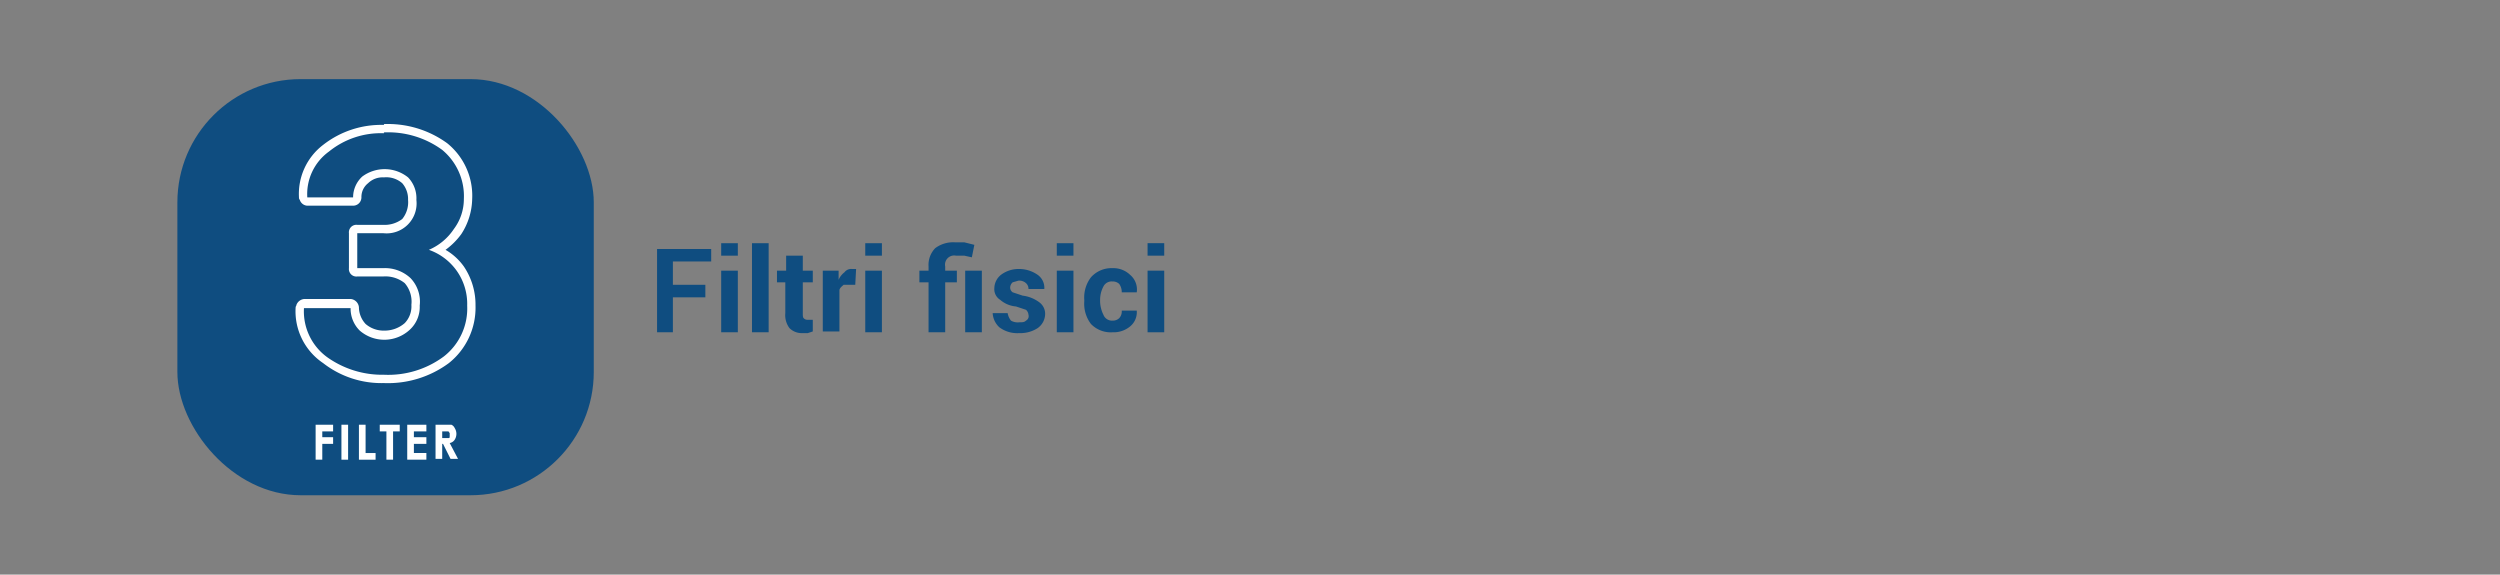 <svg xmlns="http://www.w3.org/2000/svg" viewBox="0 0 300.2 69"><rect x="0" y="0" width="300.2" height="69" fill="#808080" stroke="none"/><defs><style>.add2c064-58d9-4ba2-9bd4-3200adc9022f{fill:#0f4d80;}.b31e7cae-43eb-4607-88da-1763ab3c7707{fill:#fff;}</style></defs><title>PURIFY - Pagina Prodotto - Testi</title><g id="b5af836a-63c8-488b-90d6-fe4b6a1dcbe2" data-name="Livello 4"><path class="add2c064-58d9-4ba2-9bd4-3200adc9022f" d="M84.7,35.7H80.8v4.2H78.9v-10h6.5v1.5H80.8v2.8h3.9Z"/><path class="add2c064-58d9-4ba2-9bd4-3200adc9022f" d="M88.6,30.7h-2V29.2h2Zm0,9.2h-2V32.5h2Z"/><path class="add2c064-58d9-4ba2-9bd4-3200adc9022f" d="M92.3,39.9h-2V29.2h2Z"/><path class="add2c064-58d9-4ba2-9bd4-3200adc9022f" d="M96.4,30.7v1.8h1.2v1.4H96.4v3.7c0,.3,0,.5.1.6a.6.6,0,0,0,.5.2h.6v1.4l-.6.2h-.6a2.1,2.1,0,0,1-1.6-.6,2.6,2.6,0,0,1-.5-1.8V33.9H93.3V32.5h1.1V30.7Z"/><path class="add2c064-58d9-4ba2-9bd4-3200adc9022f" d="M102.7,34.2h-1.4c-.2.2-.4.3-.5.6v5h-2V32.5h1.9v1.1a2.2,2.2,0,0,1,.7-.9,1,1,0,0,1,.9-.4h.5Z"/><path class="add2c064-58d9-4ba2-9bd4-3200adc9022f" d="M105.9,30.7h-2V29.2h2Zm0,9.2h-2V32.5h2Z"/><path class="add2c064-58d9-4ba2-9bd4-3200adc9022f" d="M111.5,39.9v-6h-1.1V32.5h1.1V32a2.9,2.9,0,0,1,.8-2.2,3.6,3.6,0,0,1,2.4-.7h1.1l1.2.3-.3,1.5-.9-.2h-1a1.1,1.1,0,0,0-1.3,1.3v.5h1.4v1.4h-1.4v6Zm6.4,0h-2V32.5h2Z"/><path class="add2c064-58d9-4ba2-9bd4-3200adc9022f" d="M123.5,37.8a.9.9,0,0,0-.3-.6l-1.2-.4a3.3,3.3,0,0,1-1.9-.8,1.5,1.5,0,0,1-.7-1.4,2.1,2.1,0,0,1,.8-1.6,3.5,3.5,0,0,1,2.1-.7,3.9,3.9,0,0,1,2.3.7,1.9,1.9,0,0,1,.8,1.7h-1.9a.9.9,0,0,0-.3-.7,1.2,1.2,0,0,0-.9-.3l-.7.2a.9.9,0,0,0-.3.6.7.7,0,0,0,.3.6l1.2.4a4.2,4.2,0,0,1,2,.8,1.7,1.7,0,0,1,.7,1.4,2.1,2.1,0,0,1-.9,1.7,3.8,3.8,0,0,1-2.2.6,3.6,3.6,0,0,1-2.4-.7,2.5,2.5,0,0,1-.8-1.7H121a1.9,1.9,0,0,0,.4.9,1.6,1.6,0,0,0,1,.2c.4,0,.6,0,.8-.2A.6.6,0,0,0,123.5,37.8Z"/><path class="add2c064-58d9-4ba2-9bd4-3200adc9022f" d="M128.9,30.7h-2V29.2h2Zm0,9.2h-2V32.5h2Z"/><path class="add2c064-58d9-4ba2-9bd4-3200adc9022f" d="M133.6,38.5a1.1,1.1,0,0,0,.8-.3,1.2,1.2,0,0,0,.3-.9h1.8a2.2,2.2,0,0,1-.8,1.9,3.1,3.1,0,0,1-2.1.7,3.3,3.3,0,0,1-2.6-1,4,4,0,0,1-.8-2.7v-.2a4,4,0,0,1,.8-2.7,3.3,3.3,0,0,1,2.6-1.1,2.9,2.9,0,0,1,2.1.8,2.3,2.3,0,0,1,.8,2.1h-1.8a1.7,1.7,0,0,0-.3-1,1.1,1.1,0,0,0-.8-.3,1.1,1.1,0,0,0-1.1.6,3.4,3.4,0,0,0-.4,1.6v.2a3.8,3.8,0,0,0,.4,1.6A1.1,1.1,0,0,0,133.6,38.5Z"/><path class="add2c064-58d9-4ba2-9bd4-3200adc9022f" d="M139.8,30.7h-2V29.2h2Zm0,9.2h-2V32.5h2Z"/></g><g id="fec1c2bd-a58e-4c28-946f-215dfdb60622" data-name="Livello 5"><rect class="add2c064-58d9-4ba2-9bd4-3200adc9022f" x="21.3" y="9.5" width="50" height="49.97" rx="14.8"/><path class="b31e7cae-43eb-4607-88da-1763ab3c7707" d="M37.9,51H40v.8H38.7v.7H40v.8H38.7v1.9h-.8Z"/><path class="b31e7cae-43eb-4607-88da-1763ab3c7707" d="M41,51h.8v4.2H41Z"/><path class="b31e7cae-43eb-4607-88da-1763ab3c7707" d="M43.1,51h.8v3.4h1.2v.8h-2Z"/><path class="b31e7cae-43eb-4607-88da-1763ab3c7707" d="M45.6,51H48v.8h-.8v3.4h-.8V51.8h-.8Z"/><path class="b31e7cae-43eb-4607-88da-1763ab3c7707" d="M48.9,51h2.3v.8H49.7v.7h1.5v.8H49.7v1.1h1.5v.8H48.9Z"/><path class="b31e7cae-43eb-4607-88da-1763ab3c7707" d="M52.3,51h1.9a.8.8,0,0,1,.4.4,1.3,1.3,0,0,1,0,1.4.9.9,0,0,1-.6.4l1,1.9h-.9l-.9-1.8h-.1v1.8h-.8Zm.8,1.6h.8c.1,0,.1-.1.1-.3V52c-.1-.1-.1-.2-.2-.2h-.7Z"/><path class="add2c064-58d9-4ba2-9bd4-3200adc9022f" d="M46.1,45.5A11.7,11.7,0,0,1,39,43.3,7.4,7.4,0,0,1,36,37a.1.1,0,0,1,.1-.1h0a.7.7,0,0,1,.5-.4h5.5a.5.5,0,0,1,.5.5,2.8,2.8,0,0,0,1,2.3,3,3,0,0,0,2.5,1,4.1,4.1,0,0,0,2.8-1,3.4,3.4,0,0,0,1-2.6,4,4,0,0,0-.9-2.9,4.5,4.5,0,0,0-3-1H42.9a.5.5,0,0,1-.5-.5V28a.5.5,0,0,1,.5-.5H46a3.7,3.7,0,0,0,2.7-.9,4,4,0,0,0,.8-2.6,3.2,3.2,0,0,0-.9-2.3,3.3,3.3,0,0,0-2.5-.9,3.6,3.6,0,0,0-2.3.8,2.7,2.7,0,0,0-.9,2.1.5.5,0,0,1-.5.5H36.9a.4.4,0,0,1-.4-.4h-.1a6.9,6.9,0,0,1,2.8-5.9,10.6,10.6,0,0,1,6.9-2.3,11.7,11.7,0,0,1,7.3,2.2,7.8,7.8,0,0,1,2.8,6.3,7,7,0,0,1-1.3,3.9A6.9,6.9,0,0,1,52.6,30a7.5,7.5,0,0,1,2.7,2.3,7.2,7.2,0,0,1,1.3,4.4,7.9,7.9,0,0,1-3,6.5A12,12,0,0,1,46.1,45.5Z"/><path class="b31e7cae-43eb-4607-88da-1763ab3c7707" d="M46.1,15.9a11,11,0,0,1,7,2.1,7.2,7.2,0,0,1,2.6,5.9,6,6,0,0,1-1.2,3.6,6.8,6.8,0,0,1-3,2.5,6.9,6.9,0,0,1,3.4,2.6,6.9,6.9,0,0,1,1.2,4.1,7.3,7.3,0,0,1-2.8,6.1A11.2,11.2,0,0,1,46.1,45a11.4,11.4,0,0,1-6.8-2.1A6.8,6.8,0,0,1,36.5,37h5.6a3.7,3.7,0,0,0,1.1,2.7,4.5,4.5,0,0,0,6-.1,3.7,3.7,0,0,0,1.2-2.9,4.1,4.1,0,0,0-1.1-3.3A4.5,4.5,0,0,0,46,32.2H42.9V28H46a3.6,3.6,0,0,0,4-4,3.6,3.6,0,0,0-1-2.7,4.5,4.5,0,0,0-5.5-.1,3.4,3.4,0,0,0-1.1,2.5H36.9a6.3,6.3,0,0,1,2.6-5.5,9.9,9.9,0,0,1,6.6-2.2m0-1a11.3,11.3,0,0,0-7.3,2.4,7.4,7.4,0,0,0-2.9,6.3.4.4,0,0,0,.1.3h0a1,1,0,0,0,.9.7h5.5a1,1,0,0,0,1-1,2.1,2.1,0,0,1,.8-1.7,2.5,2.5,0,0,1,1.9-.7,2.9,2.9,0,0,1,2.2.7,2.9,2.9,0,0,1,.7,2,3.2,3.2,0,0,1-.7,2.3A3.5,3.5,0,0,1,46,27H42.9a.9.9,0,0,0-1,1v4.2a.9.9,0,0,0,1,1H46a3.7,3.7,0,0,1,2.6.8,3.4,3.4,0,0,1,.8,2.6,2.9,2.9,0,0,1-.8,2.2,3.7,3.7,0,0,1-2.5.9,3.3,3.3,0,0,1-2.2-.8,3,3,0,0,1-.8-2,1.1,1.1,0,0,0-1-1H36.6a1.1,1.1,0,0,0-1,.7h0c0,.1-.1.2-.1.3a7.5,7.5,0,0,0,3.3,6.7A11.4,11.4,0,0,0,46.1,46a12.3,12.3,0,0,0,7.8-2.4,8.5,8.5,0,0,0,3.2-6.9A8.2,8.2,0,0,0,55.7,32a7,7,0,0,0-2.2-2,8.5,8.5,0,0,0,1.9-1.9,8,8,0,0,0,1.3-4.2,8.1,8.1,0,0,0-3-6.7,12.1,12.1,0,0,0-7.6-2.3Z"/></g></svg>